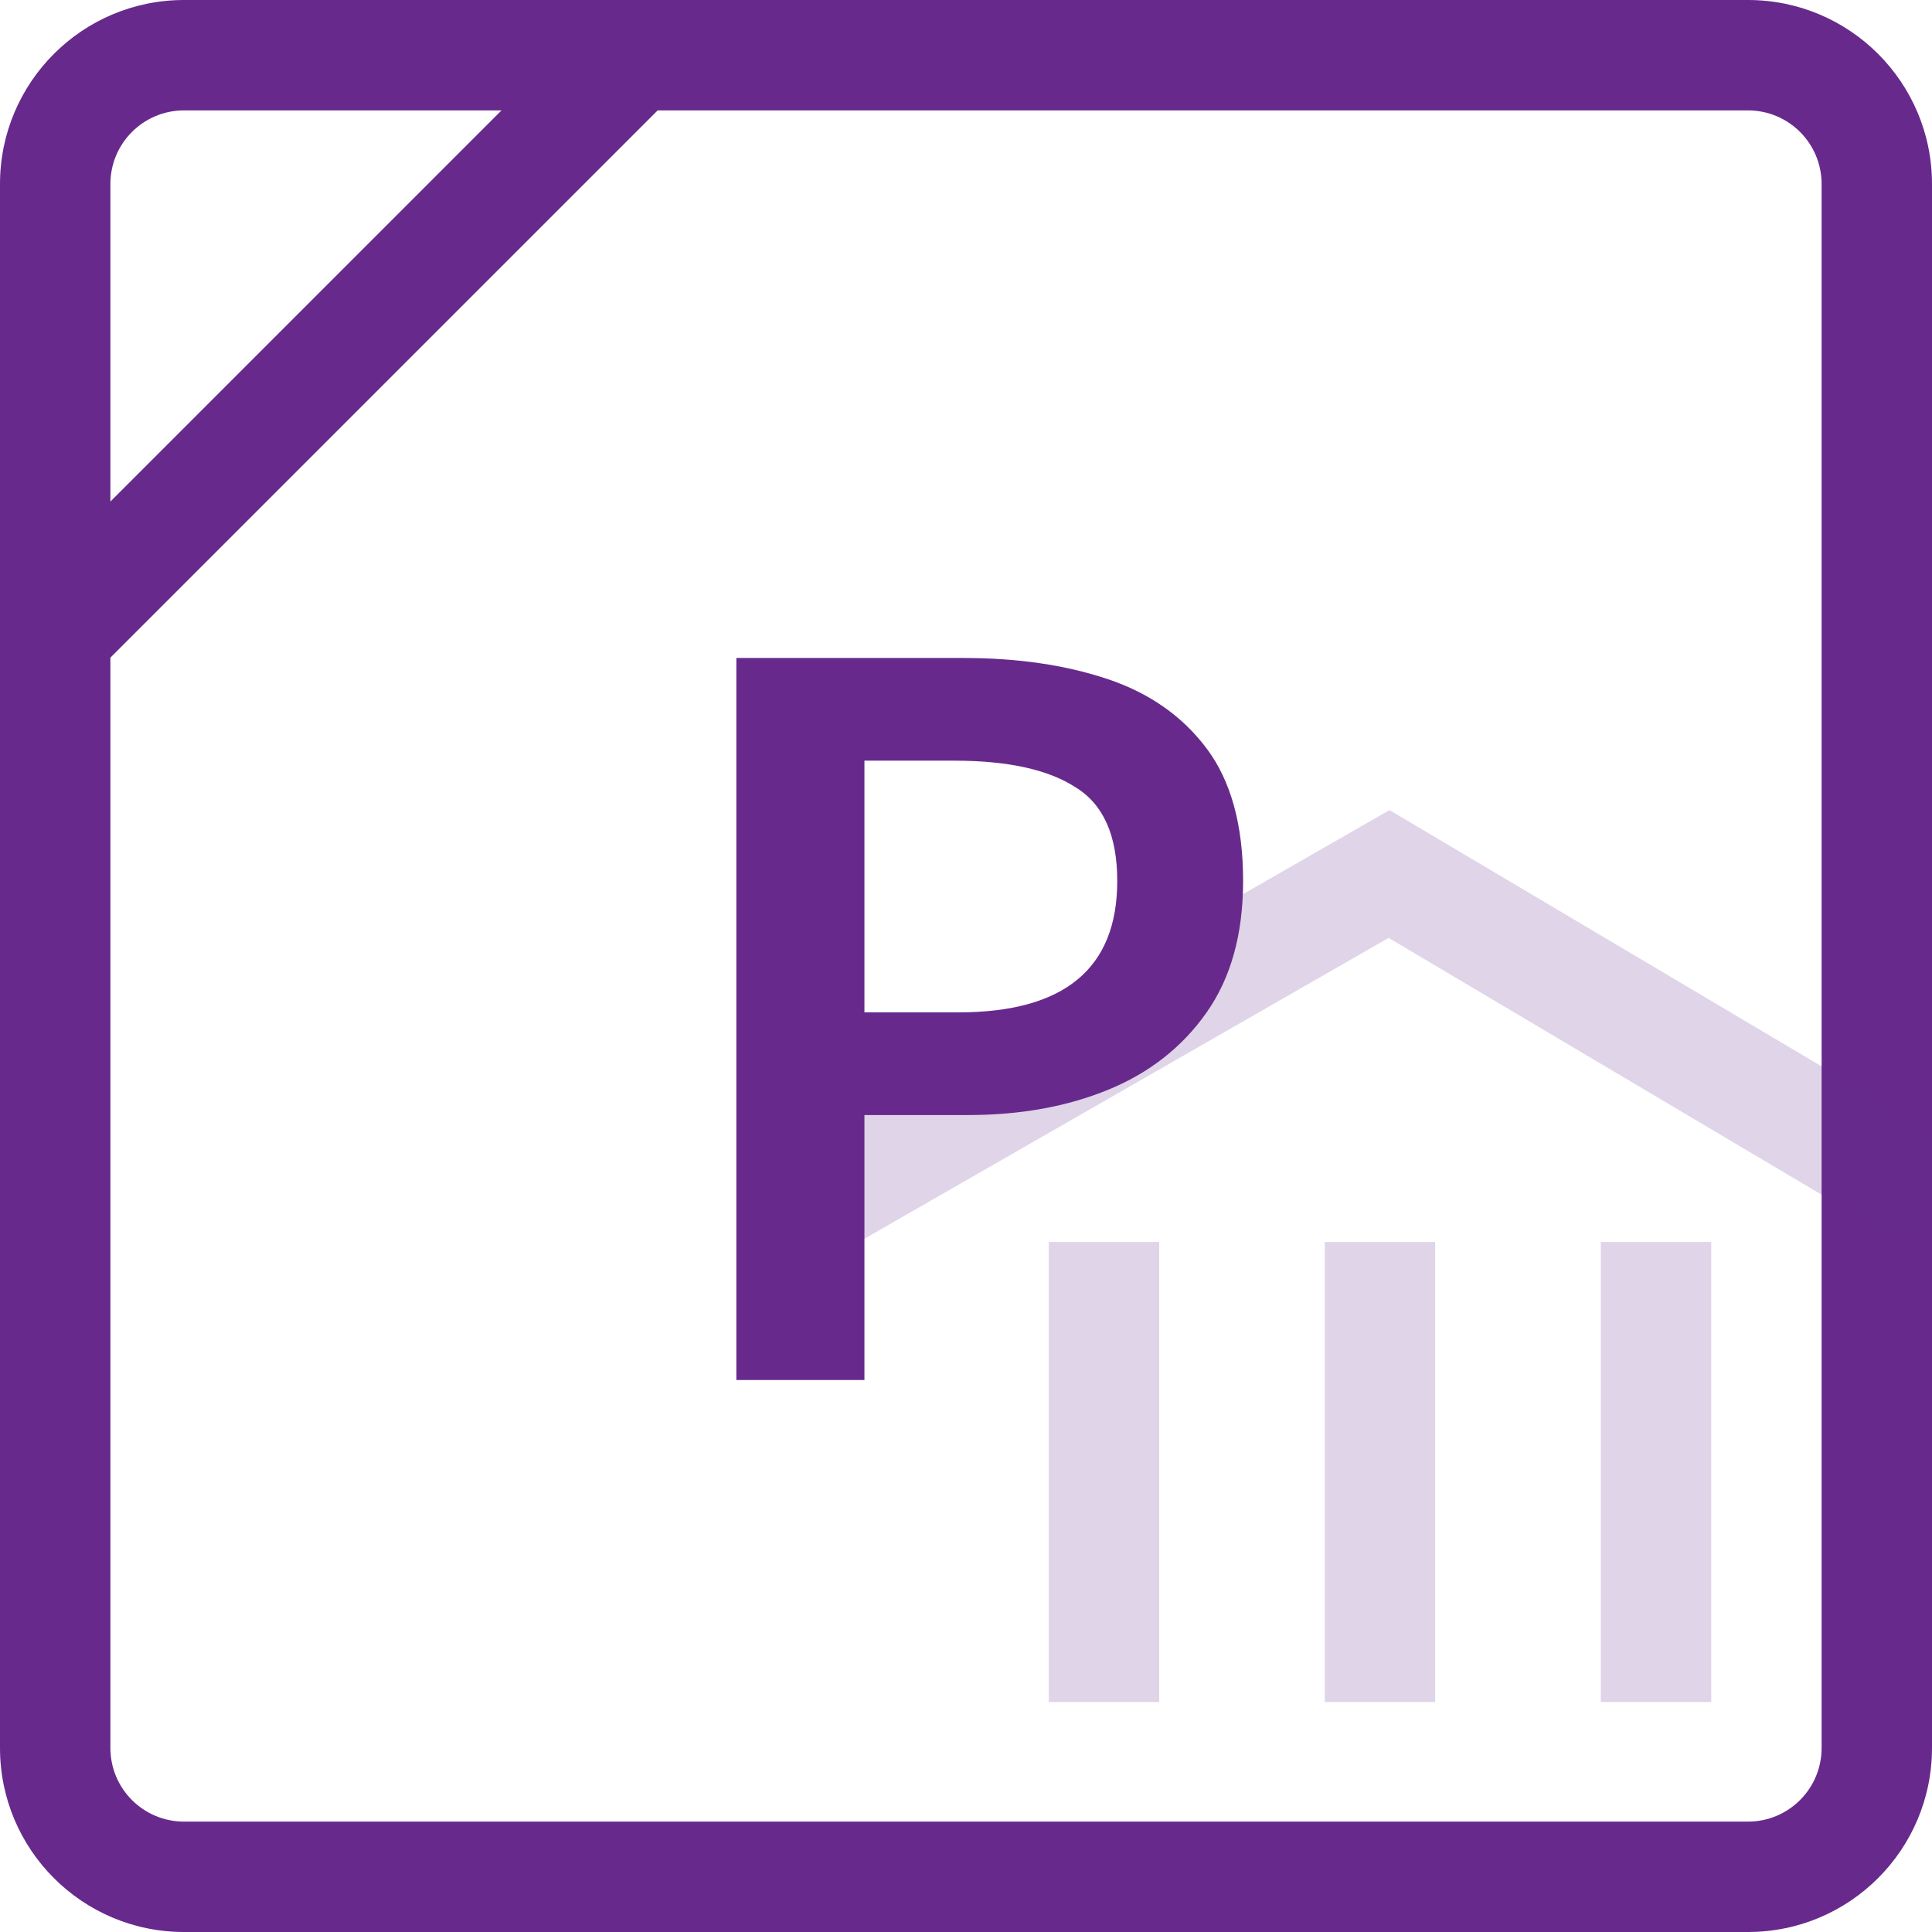 <svg width="42" height="42" viewBox="0 0 42 42" fill="none" xmlns="http://www.w3.org/2000/svg">
<path fill-rule="evenodd" clip-rule="evenodd" d="M38 2.4H4C3.116 2.4 2.4 3.116 2.4 4V38C2.4 38.884 3.116 39.6 4 39.6H38C38.884 39.6 39.6 38.884 39.6 38V4C39.6 3.116 38.884 2.4 38 2.4ZM4 0C1.791 0 0 1.791 0 4V38C0 40.209 1.791 42 4 42H38C40.209 42 42 40.209 42 38V4C42 1.791 40.209 0 38 0H4Z" fill="#672A8C"/>
<path fill-rule="evenodd" clip-rule="evenodd" d="M42 24.605V26L41.388 27.032L30.187 20.389L18.597 27.041L17.403 24.959L29.599 17.959L30.206 17.611L30.809 17.968L42 24.605ZM25.2 27V37H22.8V27H25.2ZM31.2 27V37H28.8V27H31.2ZM37.2 37V27H34.8V37H37.2Z" fill="#672A8C" fill-opacity="0.2"/>
<path fill-rule="evenodd" clip-rule="evenodd" d="M0.151 13.152L13.151 0.151L14.848 1.849L1.848 14.848L0.151 13.152Z" fill="#672A8C"/>
<path d="M16.008 30V14.304H20.952C22.12 14.304 23.16 14.456 24.072 14.76C24.984 15.064 25.704 15.568 26.232 16.272C26.76 16.976 27.024 17.936 27.024 19.152C27.024 20.304 26.76 21.256 26.232 22.008C25.704 22.76 24.992 23.32 24.096 23.688C23.2 24.056 22.184 24.24 21.048 24.24H18.792V30H16.008ZM18.792 22.008H20.832C23.136 22.008 24.288 21.056 24.288 19.152C24.288 18.16 23.984 17.48 23.376 17.112C22.784 16.728 21.904 16.536 20.736 16.536H18.792V22.008Z" fill="#672A8C"/>
</svg>
